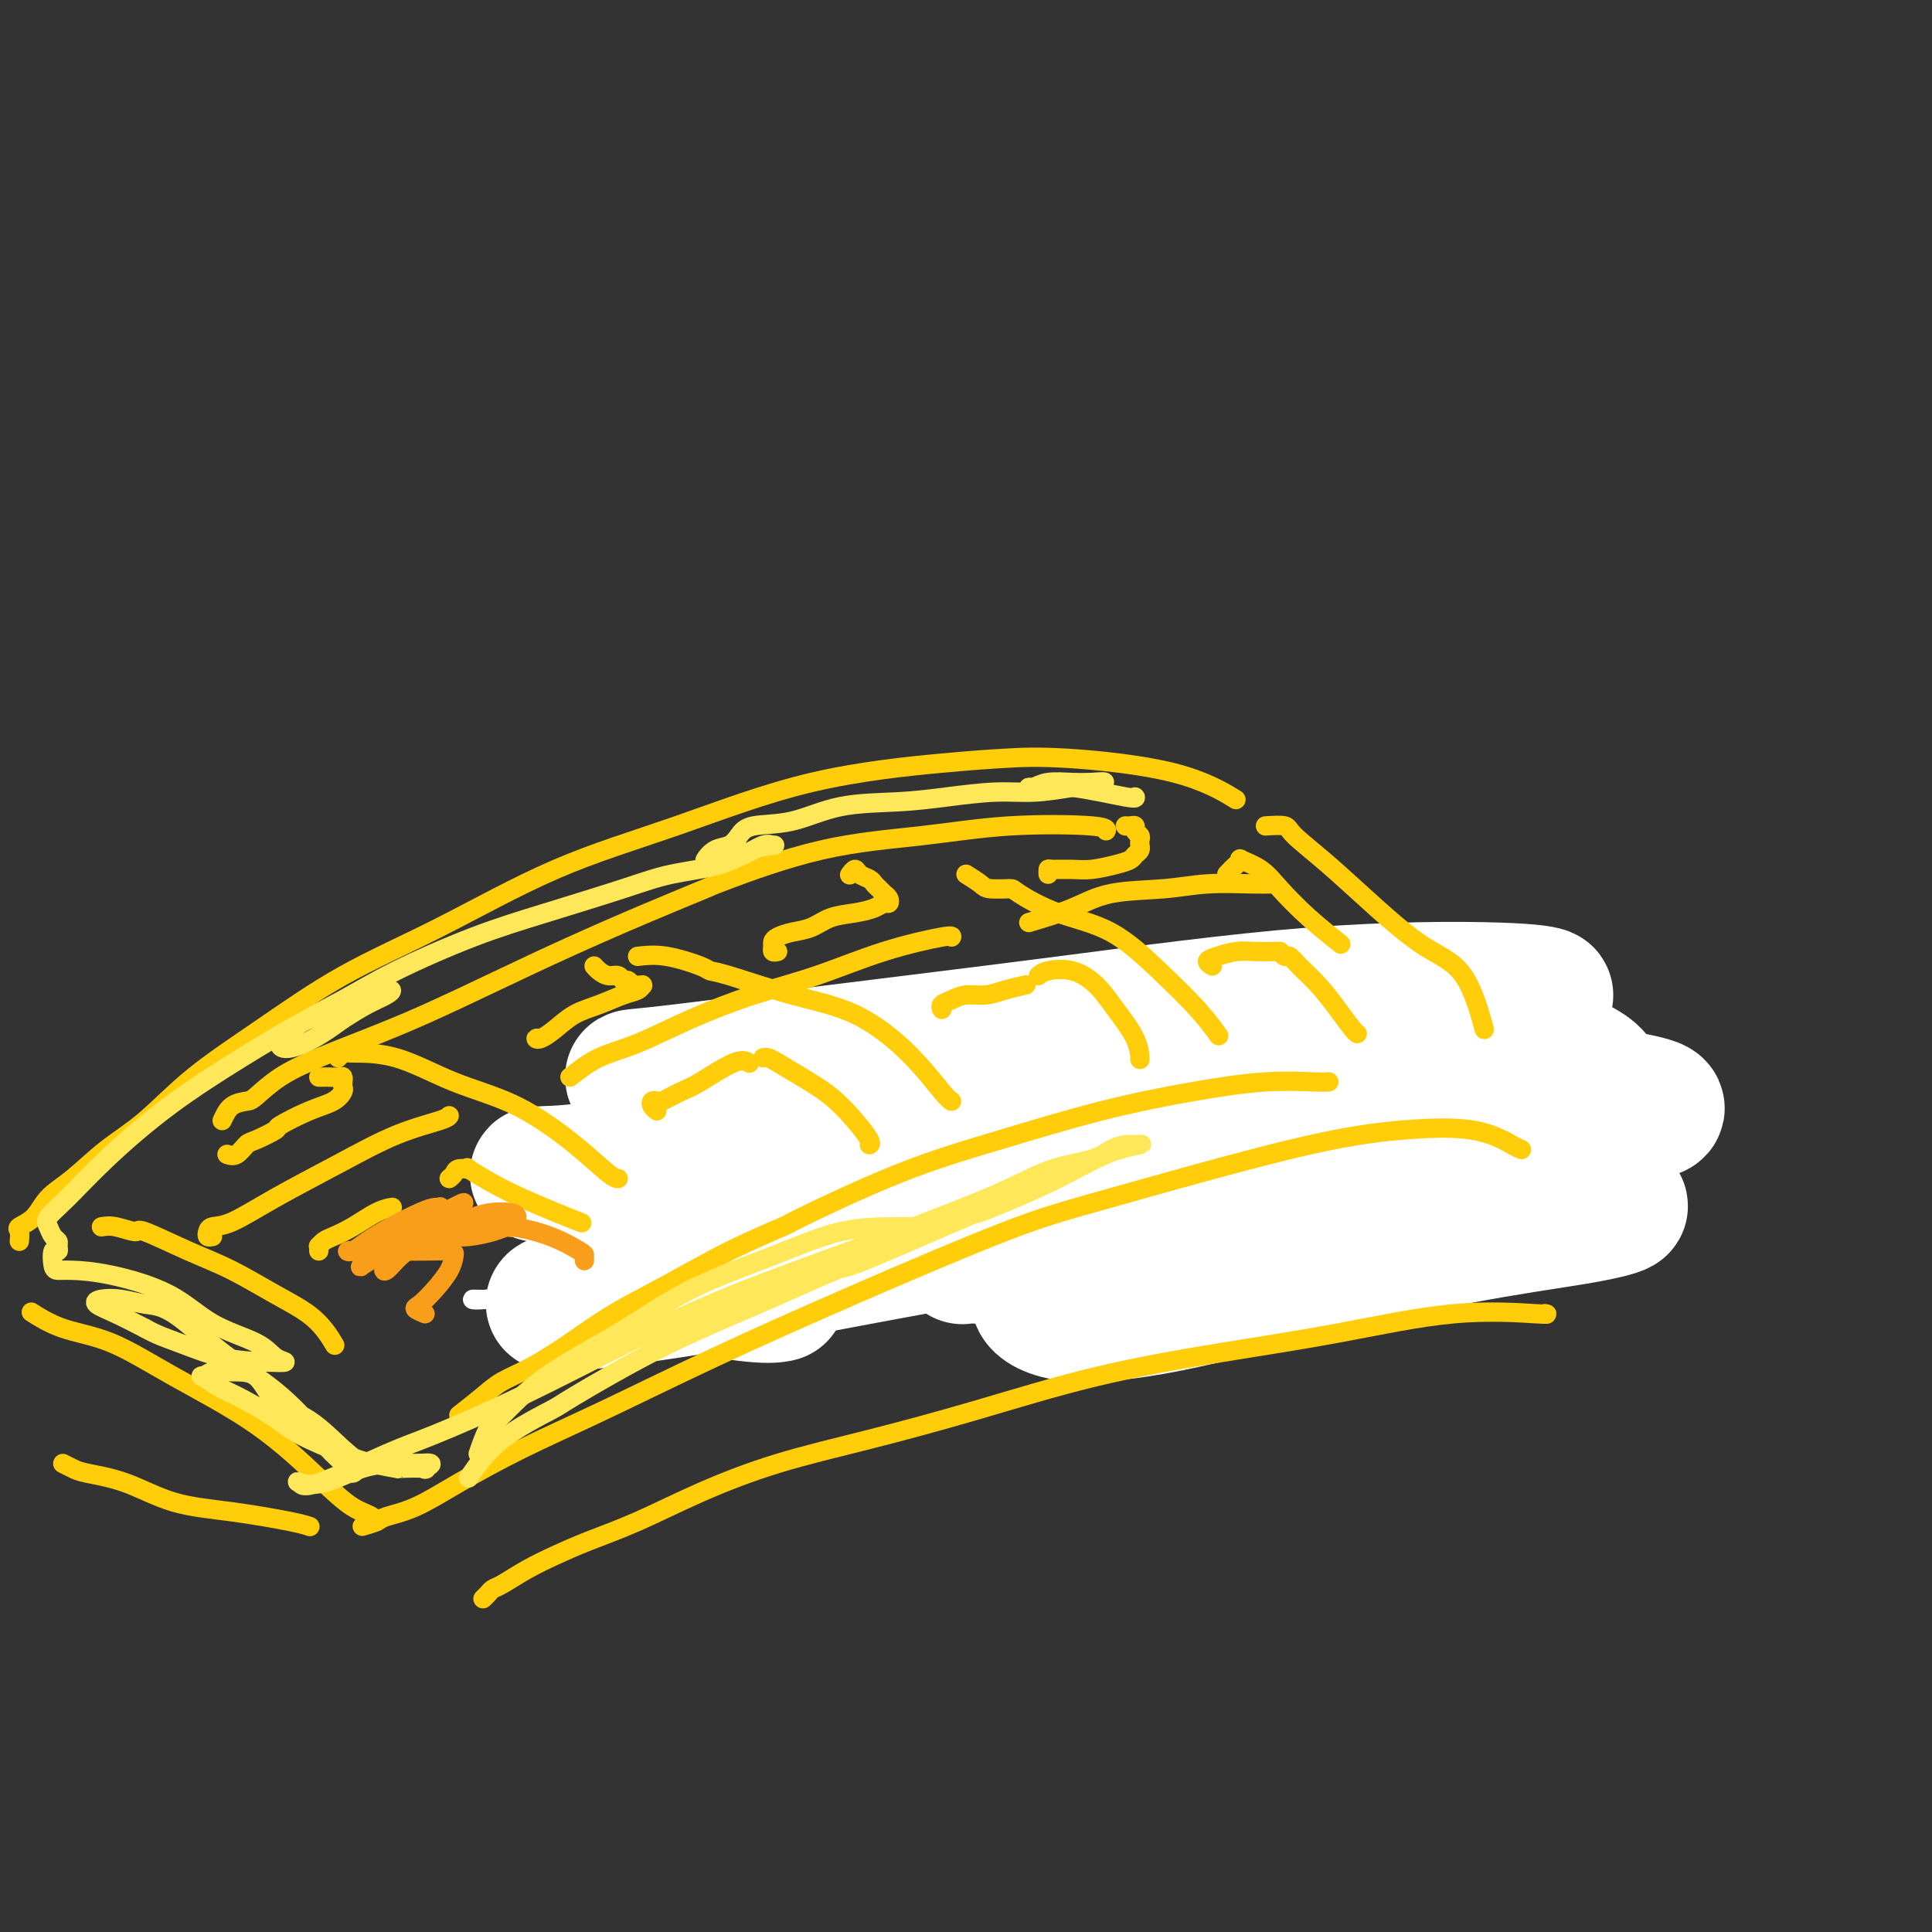 <svg viewBox='0 0 400 400' version='1.1' xmlns='http://www.w3.org/2000/svg' xmlns:xlink='http://www.w3.org/1999/xlink'><rect x="0" y="0" width="400" height="400" fill="#333333" stroke="none"/><g fill='none' stroke='rgb(136,106,174)' stroke-width='4' stroke-linecap='round' stroke-linejoin='round'><path d='M134,259c1.099,0.030 2.198,0.061 3,0c0.802,-0.061 1.309,-0.212 2,0c0.691,0.212 1.568,0.789 3,1c1.432,0.211 3.420,0.057 5,0c1.580,-0.057 2.751,-0.015 4,0c1.249,0.015 2.576,0.004 4,0c1.424,-0.004 2.944,-0.000 4,0c1.056,0.000 1.649,-0.004 3,0c1.351,0.004 3.460,0.015 5,0c1.540,-0.015 2.510,-0.057 4,0c1.490,0.057 3.499,0.211 5,0c1.501,-0.211 2.494,-0.788 4,-1c1.506,-0.212 3.525,-0.061 5,0c1.475,0.061 2.406,0.032 3,0c0.594,-0.032 0.850,-0.065 2,0c1.150,0.065 3.194,0.229 5,0c1.806,-0.229 3.375,-0.850 5,-1c1.625,-0.150 3.307,0.171 5,0c1.693,-0.171 3.396,-0.834 5,-1c1.604,-0.166 3.110,0.166 5,0c1.890,-0.166 4.164,-0.828 6,-1c1.836,-0.172 3.235,0.146 5,0c1.765,-0.146 3.896,-0.757 6,-1c2.104,-0.243 4.182,-0.118 6,0c1.818,0.118 3.377,0.228 5,0c1.623,-0.228 3.311,-0.793 5,-1c1.689,-0.207 3.381,-0.055 5,0c1.619,0.055 3.166,0.015 5,0c1.834,-0.015 3.956,-0.004 6,0c2.044,0.004 4.012,0.001 5,0c0.988,-0.001 0.997,-0.000 1,0c0.003,0.000 0.002,0.000 0,0'/><path d='M135,254c-0.846,-0.008 -1.692,-0.017 -2,0c-0.308,0.017 -0.080,0.058 0,0c0.080,-0.058 0.010,-0.215 0,0c-0.010,0.215 0.039,0.803 0,1c-0.039,0.197 -0.165,0.002 0,0c0.165,-0.002 0.620,0.189 1,0c0.380,-0.189 0.685,-0.759 1,-1c0.315,-0.241 0.641,-0.153 1,0c0.359,0.153 0.750,0.370 1,0c0.250,-0.370 0.358,-1.326 1,-2c0.642,-0.674 1.817,-1.065 3,-2c1.183,-0.935 2.375,-2.415 4,-4c1.625,-1.585 3.683,-3.276 6,-5c2.317,-1.724 4.894,-3.481 7,-5c2.106,-1.519 3.740,-2.799 5,-4c1.260,-1.201 2.147,-2.323 3,-3c0.853,-0.677 1.672,-0.908 2,-1c0.328,-0.092 0.164,-0.046 0,0'/><path d='M271,253c-0.069,-0.459 -0.137,-0.919 0,-1c0.137,-0.081 0.481,0.215 1,0c0.519,-0.215 1.215,-0.941 2,-2c0.785,-1.059 1.661,-2.452 3,-4c1.339,-1.548 3.142,-3.250 5,-5c1.858,-1.750 3.769,-3.548 5,-5c1.231,-1.452 1.780,-2.558 2,-3c0.220,-0.442 0.110,-0.221 0,0'/><path d='M271,247c-0.046,-0.239 -0.092,-0.479 0,-1c0.092,-0.521 0.320,-1.325 1,-2c0.680,-0.675 1.810,-1.223 3,-2c1.190,-0.777 2.441,-1.784 4,-3c1.559,-1.216 3.428,-2.641 5,-4c1.572,-1.359 2.848,-2.651 4,-4c1.152,-1.349 2.179,-2.754 3,-4c0.821,-1.246 1.435,-2.334 2,-3c0.565,-0.666 1.079,-0.910 2,-2c0.921,-1.090 2.248,-3.024 3,-4c0.752,-0.976 0.929,-0.993 1,-1c0.071,-0.007 0.035,-0.003 0,0'/><path d='M168,227c-0.391,-0.309 -0.781,-0.619 -1,-1c-0.219,-0.381 -0.266,-0.834 0,-1c0.266,-0.166 0.845,-0.044 1,0c0.155,0.044 -0.114,0.012 0,0c0.114,-0.012 0.610,-0.003 1,0c0.390,0.003 0.674,0.002 1,0c0.326,-0.002 0.694,-0.003 1,0c0.306,0.003 0.550,0.012 1,0c0.450,-0.012 1.106,-0.045 2,0c0.894,0.045 2.028,0.167 3,0c0.972,-0.167 1.784,-0.622 3,-1c1.216,-0.378 2.835,-0.679 4,-1c1.165,-0.321 1.875,-0.661 3,-1c1.125,-0.339 2.664,-0.678 4,-1c1.336,-0.322 2.469,-0.626 4,-1c1.531,-0.374 3.459,-0.817 5,-1c1.541,-0.183 2.695,-0.106 4,0c1.305,0.106 2.760,0.240 4,0c1.240,-0.240 2.264,-0.853 3,-1c0.736,-0.147 1.185,0.172 2,0c0.815,-0.172 1.996,-0.835 3,-1c1.004,-0.165 1.829,0.167 3,0c1.171,-0.167 2.687,-0.833 3,-1c0.313,-0.167 -0.578,0.166 0,0c0.578,-0.166 2.626,-0.832 4,-1c1.374,-0.168 2.075,0.161 3,0c0.925,-0.161 2.073,-0.813 3,-1c0.927,-0.187 1.634,0.090 3,0c1.366,-0.090 3.391,-0.546 5,-1c1.609,-0.454 2.802,-0.905 4,-1c1.198,-0.095 2.399,0.167 4,0c1.601,-0.167 3.600,-0.762 5,-1c1.400,-0.238 2.200,-0.119 3,0'/><path d='M256,211c14.168,-2.685 5.588,-1.399 3,-1c-2.588,0.399 0.816,-0.089 3,0c2.184,0.089 3.147,0.756 4,1c0.853,0.244 1.597,0.065 3,0c1.403,-0.065 3.466,-0.018 5,0c1.534,0.018 2.537,0.005 4,0c1.463,-0.005 3.384,-0.001 5,0c1.616,0.001 2.928,0.000 4,0c1.072,-0.000 1.905,-0.000 3,0c1.095,0.000 2.451,0.000 3,0c0.549,-0.000 0.292,-0.000 1,0c0.708,0.000 2.383,0.000 3,0c0.617,-0.000 0.176,-0.000 0,0c-0.176,0.000 -0.088,0.000 0,0'/><path d='M141,268c0.246,0.009 0.491,0.017 1,0c0.509,-0.017 1.281,-0.061 2,0c0.719,0.061 1.385,0.227 2,0c0.615,-0.227 1.179,-0.846 2,-1c0.821,-0.154 1.900,0.156 3,0c1.100,-0.156 2.223,-0.778 3,-1c0.777,-0.222 1.209,-0.044 2,0c0.791,0.044 1.940,-0.044 3,0c1.060,0.044 2.030,0.222 3,0c0.970,-0.222 1.939,-0.843 3,-1c1.061,-0.157 2.213,0.150 3,0c0.787,-0.150 1.210,-0.758 2,-1c0.790,-0.242 1.947,-0.118 3,0c1.053,0.118 2.000,0.232 3,0c1.000,-0.232 2.051,-0.808 3,-1c0.949,-0.192 1.796,0.001 3,0c1.204,-0.001 2.765,-0.197 4,0c1.235,0.197 2.143,0.786 3,1c0.857,0.214 1.663,0.054 2,0c0.337,-0.054 0.204,-0.000 1,0c0.796,0.000 2.520,-0.052 4,0c1.480,0.052 2.717,0.210 4,0c1.283,-0.210 2.611,-0.788 4,-1c1.389,-0.212 2.840,-0.057 4,0c1.160,0.057 2.029,0.015 3,0c0.971,-0.015 2.044,-0.004 3,0c0.956,0.004 1.795,0.001 3,0c1.205,-0.001 2.777,-0.000 4,0c1.223,0.000 2.099,0.000 3,0c0.901,-0.000 1.829,-0.000 3,0c1.171,0.000 2.586,0.000 4,0'/><path d='M231,263c8.577,0.061 4.019,0.212 3,0c-1.019,-0.212 1.503,-0.789 3,-1c1.497,-0.211 1.971,-0.057 3,0c1.029,0.057 2.613,0.015 4,0c1.387,-0.015 2.575,-0.004 4,0c1.425,0.004 3.085,0.001 4,0c0.915,-0.001 1.086,-0.000 2,0c0.914,0.000 2.573,-0.001 3,0c0.427,0.001 -0.376,0.004 0,0c0.376,-0.004 1.933,-0.015 3,0c1.067,0.015 1.645,0.057 2,0c0.355,-0.057 0.487,-0.211 1,0c0.513,0.211 1.407,0.788 2,1c0.593,0.212 0.884,0.061 1,0c0.116,-0.061 0.058,-0.030 0,0'/><path d='M304,224c-0.352,0.408 -0.703,0.817 -1,1c-0.297,0.183 -0.538,0.142 -1,1c-0.462,0.858 -1.143,2.617 -2,4c-0.857,1.383 -1.889,2.392 -3,4c-1.111,1.608 -2.300,3.817 -4,6c-1.700,2.183 -3.909,4.340 -6,6c-2.091,1.660 -4.063,2.823 -6,4c-1.937,1.177 -3.839,2.367 -5,3c-1.161,0.633 -1.582,0.709 -2,1c-0.418,0.291 -0.834,0.797 -1,1c-0.166,0.203 -0.083,0.101 0,0'/><path d='M137,266c0.354,-0.002 0.709,-0.003 1,0c0.291,0.003 0.520,0.011 1,0c0.480,-0.011 1.212,-0.041 1,0c-0.212,0.041 -1.367,0.155 -2,0c-0.633,-0.155 -0.744,-0.577 -1,-1c-0.256,-0.423 -0.656,-0.845 -1,-1c-0.344,-0.155 -0.631,-0.042 -1,0c-0.369,0.042 -0.820,0.012 -1,0c-0.180,-0.012 -0.090,-0.006 0,0'/><path d='M151,251c0.361,-0.401 0.721,-0.802 1,-1c0.279,-0.198 0.475,-0.193 1,0c0.525,0.193 1.377,0.573 2,0c0.623,-0.573 1.016,-2.099 2,-3c0.984,-0.901 2.558,-1.178 4,-2c1.442,-0.822 2.753,-2.187 4,-3c1.247,-0.813 2.431,-1.072 4,-2c1.569,-0.928 3.524,-2.526 4,-3c0.476,-0.474 -0.527,0.174 0,0c0.527,-0.174 2.585,-1.170 4,-2c1.415,-0.830 2.189,-1.493 3,-2c0.811,-0.507 1.660,-0.859 2,-1c0.340,-0.141 0.170,-0.070 0,0'/><path d='M184,228c0.288,0.009 0.576,0.018 1,0c0.424,-0.018 0.986,-0.061 1,0c0.014,0.061 -0.518,0.228 0,0c0.518,-0.228 2.085,-0.850 3,-1c0.915,-0.150 1.176,0.171 2,0c0.824,-0.171 2.211,-0.834 3,-1c0.789,-0.166 0.982,0.166 2,0c1.018,-0.166 2.862,-0.828 4,-1c1.138,-0.172 1.568,0.146 2,0c0.432,-0.146 0.864,-0.757 2,-1c1.136,-0.243 2.976,-0.118 4,0c1.024,0.118 1.232,0.227 2,0c0.768,-0.227 2.095,-0.792 3,-1c0.905,-0.208 1.386,-0.060 2,0c0.614,0.060 1.361,0.031 2,0c0.639,-0.031 1.171,-0.065 2,0c0.829,0.065 1.956,0.229 3,0c1.044,-0.229 2.004,-0.850 3,-1c0.996,-0.150 2.028,0.171 3,0c0.972,-0.171 1.882,-0.834 3,-1c1.118,-0.166 2.442,0.166 3,0c0.558,-0.166 0.350,-0.828 1,-1c0.650,-0.172 2.159,0.146 3,0c0.841,-0.146 1.013,-0.757 2,-1c0.987,-0.243 2.788,-0.118 4,0c1.212,0.118 1.836,0.228 3,0c1.164,-0.228 2.869,-0.793 4,-1c1.131,-0.207 1.689,-0.056 3,0c1.311,0.056 3.375,0.016 5,0c1.625,-0.016 2.813,-0.008 4,0'/><path d='M263,218c12.786,-1.548 5.250,-0.417 3,0c-2.250,0.417 0.786,0.119 2,0c1.214,-0.119 0.607,-0.060 0,0'/><path d='M284,219c0.054,-0.160 0.108,-0.319 0,0c-0.108,0.319 -0.378,1.117 -1,2c-0.622,0.883 -1.597,1.850 -2,2c-0.403,0.150 -0.235,-0.516 -1,0c-0.765,0.516 -2.464,2.215 -4,4c-1.536,1.785 -2.909,3.655 -4,5c-1.091,1.345 -1.901,2.165 -3,3c-1.099,0.835 -2.488,1.686 -3,2c-0.512,0.314 -0.146,0.090 0,0c0.146,-0.090 0.073,-0.045 0,0'/><path d='M164,250c-0.389,0.083 -0.778,0.166 -1,0c-0.222,-0.166 -0.278,-0.580 0,-1c0.278,-0.420 0.889,-0.845 1,-1c0.111,-0.155 -0.277,-0.042 0,0c0.277,0.042 1.218,0.011 2,0c0.782,-0.011 1.406,-0.003 2,0c0.594,0.003 1.160,0.001 2,0c0.840,-0.001 1.954,-0.001 3,0c1.046,0.001 2.024,0.001 3,0c0.976,-0.001 1.948,-0.004 3,0c1.052,0.004 2.182,0.016 3,0c0.818,-0.016 1.323,-0.061 2,0c0.677,0.061 1.527,0.226 2,0c0.473,-0.226 0.568,-0.845 1,-1c0.432,-0.155 1.200,0.155 2,0c0.800,-0.155 1.632,-0.774 2,-1c0.368,-0.226 0.273,-0.061 1,0c0.727,0.061 2.278,0.016 3,0c0.722,-0.016 0.617,-0.004 1,0c0.383,0.004 1.253,0.001 2,0c0.747,-0.001 1.369,-0.000 2,0c0.631,0.000 1.271,0.000 2,0c0.729,-0.000 1.546,-0.000 2,0c0.454,0.000 0.544,0.000 1,0c0.456,-0.000 1.277,-0.000 2,0c0.723,0.000 1.349,0.000 2,0c0.651,-0.000 1.329,-0.000 2,0c0.671,0.000 1.336,0.000 2,0'/><path d='M213,246c8.186,-0.558 4.151,0.047 3,0c-1.151,-0.047 0.582,-0.745 2,-1c1.418,-0.255 2.519,-0.068 3,0c0.481,0.068 0.341,0.018 1,0c0.659,-0.018 2.119,-0.005 3,0c0.881,0.005 1.185,0.001 2,0c0.815,-0.001 2.142,0.001 3,0c0.858,-0.001 1.248,-0.004 2,0c0.752,0.004 1.865,0.015 3,0c1.135,-0.015 2.293,-0.056 3,0c0.707,0.056 0.964,0.207 2,0c1.036,-0.207 2.852,-0.774 4,-1c1.148,-0.226 1.627,-0.112 3,0c1.373,0.112 3.639,0.223 5,0c1.361,-0.223 1.817,-0.778 2,-1c0.183,-0.222 0.091,-0.111 0,0'/><path d='M182,234c0.050,0.114 0.100,0.228 0,0c-0.100,-0.228 -0.352,-0.797 0,-1c0.352,-0.203 1.306,-0.040 2,0c0.694,0.040 1.127,-0.042 2,0c0.873,0.042 2.187,0.207 3,0c0.813,-0.207 1.125,-0.788 2,-1c0.875,-0.212 2.312,-0.057 3,0c0.688,0.057 0.628,0.016 1,0c0.372,-0.016 1.178,-0.008 2,0c0.822,0.008 1.661,0.016 2,0c0.339,-0.016 0.178,-0.057 1,0c0.822,0.057 2.628,0.212 4,0c1.372,-0.212 2.311,-0.793 3,-1c0.689,-0.207 1.128,-0.041 2,0c0.872,0.041 2.177,-0.041 3,0c0.823,0.041 1.165,0.207 2,0c0.835,-0.207 2.162,-0.786 3,-1c0.838,-0.214 1.187,-0.061 2,0c0.813,0.061 2.088,0.032 3,0c0.912,-0.032 1.459,-0.065 2,0c0.541,0.065 1.075,0.228 2,0c0.925,-0.228 2.242,-0.846 3,-1c0.758,-0.154 0.956,0.154 2,0c1.044,-0.154 2.935,-0.772 4,-1c1.065,-0.228 1.304,-0.065 2,0c0.696,0.065 1.848,0.033 3,0'/><path d='M240,228c9.702,-0.879 4.957,-0.078 4,0c-0.957,0.078 1.873,-0.568 4,-1c2.127,-0.432 3.549,-0.652 5,-1c1.451,-0.348 2.929,-0.824 4,-1c1.071,-0.176 1.735,-0.050 2,0c0.265,0.050 0.133,0.025 0,0'/><path d='M178,239c0.366,-0.309 0.732,-0.619 1,-1c0.268,-0.381 0.437,-0.834 1,-1c0.563,-0.166 1.519,-0.044 2,0c0.481,0.044 0.486,0.012 1,0c0.514,-0.012 1.536,-0.003 3,0c1.464,0.003 3.369,0.002 4,0c0.631,-0.002 -0.011,-0.003 1,0c1.011,0.003 3.675,0.011 6,0c2.325,-0.011 4.310,-0.041 7,0c2.690,0.041 6.085,0.154 9,0c2.915,-0.154 5.352,-0.574 8,-1c2.648,-0.426 5.508,-0.856 8,-1c2.492,-0.144 4.615,0.000 7,0c2.385,-0.000 5.031,-0.144 7,0c1.969,0.144 3.260,0.575 5,1c1.740,0.425 3.930,0.845 5,1c1.070,0.155 1.020,0.044 1,0c-0.020,-0.044 -0.010,-0.022 0,0'/><path d='M184,238c-0.113,-0.406 -0.226,-0.813 0,-1c0.226,-0.187 0.793,-0.155 1,0c0.207,0.155 0.056,0.434 0,1c-0.056,0.566 -0.015,1.420 0,2c0.015,0.580 0.004,0.887 0,1c-0.004,0.113 -0.001,0.032 0,0c0.001,-0.032 0.001,-0.016 0,0'/></g>
<g fill='none' stroke='rgb(255,255,255)' stroke-width='4' stroke-linecap='round' stroke-linejoin='round'><path d='M231,275c-3.836,-5.087 -7.673,-10.174 -10,-12c-2.327,-1.826 -3.145,-0.389 -5,0c-1.855,0.389 -4.748,-0.268 -8,0c-3.252,0.268 -6.862,1.460 -10,2c-3.138,0.540 -5.805,0.426 -7,0c-1.195,-0.426 -0.919,-1.166 1,-3c1.919,-1.834 5.480,-4.762 11,-8c5.520,-3.238 12.998,-6.787 22,-11c9.002,-4.213 19.530,-9.089 29,-12c9.470,-2.911 17.884,-3.856 26,-5c8.116,-1.144 15.933,-2.487 22,-3c6.067,-0.513 10.383,-0.197 13,1c2.617,1.197 3.536,3.274 2,5c-1.536,1.726 -5.525,3.102 -11,5c-5.475,1.898 -12.436,4.320 -22,7c-9.564,2.680 -21.733,5.619 -37,9c-15.267,3.381 -33.633,7.203 -50,11c-16.367,3.797 -30.736,7.569 -43,10c-12.264,2.431 -22.424,3.521 -28,4c-5.576,0.479 -6.569,0.348 -7,0c-0.431,-0.348 -0.301,-0.914 5,-3c5.301,-2.086 15.774,-5.693 27,-9c11.226,-3.307 23.204,-6.313 38,-9c14.796,-2.687 32.411,-5.056 48,-7c15.589,-1.944 29.152,-3.462 40,-4c10.848,-0.538 18.980,-0.096 24,0c5.020,0.096 6.928,-0.156 7,0c0.072,0.156 -1.691,0.719 -2,1c-0.309,0.281 0.835,0.282 -3,1c-3.835,0.718 -12.648,2.155 -25,5c-12.352,2.845 -28.243,7.099 -47,11c-18.757,3.901 -40.378,7.451 -62,11'/><path d='M169,272c-30.311,6.223 -36.587,7.279 -43,8c-6.413,0.721 -12.961,1.107 -15,1c-2.039,-0.107 0.432,-0.707 6,-3c5.568,-2.293 14.233,-6.280 25,-10c10.767,-3.720 23.637,-7.175 29,-9c5.363,-1.825 3.219,-2.020 14,-5c10.781,-2.980 34.485,-8.745 54,-13c19.515,-4.255 34.839,-7.001 48,-9c13.161,-1.999 24.159,-3.252 31,-4c6.841,-0.748 9.526,-0.991 9,-1c-0.526,-0.009 -4.264,0.216 -12,1c-7.736,0.784 -19.471,2.129 -36,5c-16.529,2.871 -37.853,7.270 -60,12c-22.147,4.730 -45.119,9.792 -64,14c-18.881,4.208 -33.673,7.563 -43,9c-9.327,1.437 -13.190,0.958 -14,1c-0.810,0.042 1.435,0.606 8,-1c6.565,-1.606 17.452,-5.384 32,-10c14.548,-4.616 32.756,-10.072 53,-15c20.244,-4.928 42.522,-9.327 62,-13c19.478,-3.673 36.155,-6.619 49,-9c12.845,-2.381 21.859,-4.196 26,-5c4.141,-0.804 3.410,-0.595 0,-1c-3.410,-0.405 -9.499,-1.424 -21,0c-11.501,1.424 -28.414,5.290 -48,9c-19.586,3.710 -41.844,7.263 -62,11c-20.156,3.737 -38.211,7.656 -51,11c-12.789,3.344 -20.311,6.111 -25,8c-4.689,1.889 -6.546,2.898 -5,4c1.546,1.102 6.493,2.297 12,3c5.507,0.703 11.573,0.915 14,1c2.427,0.085 1.213,0.042 0,0'/></g>
<g fill='none' stroke='rgb(255,255,255)' stroke-width='28' stroke-linecap='round' stroke-linejoin='round'><path d='M214,264c-0.488,0.688 -0.977,1.376 -1,-2c-0.023,-3.376 0.418,-10.814 1,-14c0.582,-3.186 1.305,-2.118 2,-2c0.695,0.118 1.362,-0.713 3,-1c1.638,-0.287 4.246,-0.031 8,0c3.754,0.031 8.652,-0.163 14,0c5.348,0.163 11.144,0.685 18,1c6.856,0.315 14.771,0.425 21,1c6.229,0.575 10.774,1.615 13,2c2.226,0.385 2.135,0.115 0,0c-2.135,-0.115 -6.315,-0.073 -13,0c-6.685,0.073 -15.877,0.178 -28,1c-12.123,0.822 -27.178,2.361 -44,5c-16.822,2.639 -35.412,6.377 -50,9c-14.588,2.623 -25.175,4.131 -32,5c-6.825,0.869 -9.886,1.100 -11,1c-1.114,-0.100 -0.279,-0.531 5,-2c5.279,-1.469 15.002,-3.976 27,-7c11.998,-3.024 26.271,-6.564 44,-10c17.729,-3.436 38.913,-6.768 57,-10c18.087,-3.232 33.077,-6.362 46,-8c12.923,-1.638 23.779,-1.782 32,-2c8.221,-0.218 13.808,-0.511 16,-1c2.192,-0.489 0.990,-1.176 -3,-2c-3.990,-0.824 -10.769,-1.786 -24,-2c-13.231,-0.214 -32.916,0.321 -55,2c-22.084,1.679 -46.569,4.502 -67,7c-20.431,2.498 -36.809,4.672 -50,6c-13.191,1.328 -23.196,1.810 -28,2c-4.804,0.190 -4.409,0.090 -2,0c2.409,-0.090 6.831,-0.168 17,-2c10.169,-1.832 26.084,-5.416 42,-9'/><path d='M172,232c18.618,-4.012 36.663,-8.543 55,-12c18.337,-3.457 36.967,-5.841 52,-8c15.033,-2.159 26.471,-4.092 33,-5c6.529,-0.908 8.151,-0.792 8,-1c-0.151,-0.208 -2.075,-0.739 -10,-1c-7.925,-0.261 -21.850,-0.252 -38,1c-16.150,1.252 -34.526,3.748 -52,6c-17.474,2.252 -34.046,4.259 -48,6c-13.954,1.741 -25.291,3.214 -32,4c-6.709,0.786 -8.792,0.884 -9,1c-0.208,0.116 1.459,0.248 6,0c4.541,-0.248 11.957,-0.876 15,-1c3.043,-0.124 1.712,0.258 9,-1c7.288,-1.258 23.196,-4.155 39,-6c15.804,-1.845 31.505,-2.636 48,-3c16.495,-0.364 33.783,-0.300 47,1c13.217,1.300 22.361,3.835 28,6c5.639,2.165 7.771,3.961 8,6c0.229,2.039 -1.445,4.321 -7,7c-5.555,2.679 -14.992,5.754 -26,9c-11.008,3.246 -23.587,6.664 -35,10c-11.413,3.336 -21.659,6.590 -29,9c-7.341,2.410 -11.778,3.974 -14,5c-2.222,1.026 -2.229,1.512 -3,2c-0.771,0.488 -2.306,0.977 -2,2c0.306,1.023 2.452,2.580 7,3c4.548,0.420 11.496,-0.297 20,-2c8.504,-1.703 18.564,-4.392 29,-7c10.436,-2.608 21.250,-5.135 31,-7c9.750,-1.865 18.438,-3.067 24,-4c5.562,-0.933 7.997,-1.597 9,-2c1.003,-0.403 0.572,-0.544 -3,-1c-3.572,-0.456 -10.286,-1.228 -17,-2'/><path d='M315,247c-8.423,-0.412 -19.480,0.057 -32,1c-12.520,0.943 -26.502,2.360 -39,4c-12.498,1.640 -23.513,3.504 -31,5c-7.487,1.496 -11.447,2.625 -13,3c-1.553,0.375 -0.698,-0.005 1,0c1.698,0.005 4.241,0.394 9,0c4.759,-0.394 11.735,-1.570 19,-3c7.265,-1.430 14.818,-3.112 23,-5c8.182,-1.888 16.993,-3.980 24,-5c7.007,-1.020 12.211,-0.969 12,-1c-0.211,-0.031 -5.838,-0.145 -13,0c-7.162,0.145 -15.858,0.550 -28,2c-12.142,1.450 -27.730,3.946 -42,6c-14.270,2.054 -27.220,3.666 -36,5c-8.780,1.334 -13.388,2.389 -16,3c-2.612,0.611 -3.228,0.777 -5,1c-1.772,0.223 -4.698,0.505 -6,1c-1.302,0.495 -0.978,1.205 2,2c2.978,0.795 8.609,1.676 12,2c3.391,0.324 4.540,0.093 5,0c0.460,-0.093 0.230,-0.046 0,0'/></g>
<g fill='none' stroke='rgb(255,205,10)' stroke-width='4' stroke-linecap='round' stroke-linejoin='round'><path d='M75,316c1.171,-0.341 2.343,-0.683 3,-1c0.657,-0.317 0.800,-0.611 2,-1c1.200,-0.389 3.457,-0.874 6,-2c2.543,-1.126 5.371,-2.891 9,-5c3.629,-2.109 8.058,-4.560 13,-7c4.942,-2.440 10.396,-4.870 17,-8c6.604,-3.130 14.358,-6.960 23,-11c8.642,-4.040 18.173,-8.291 29,-13c10.827,-4.709 22.949,-9.877 31,-13c8.051,-3.123 12.031,-4.199 22,-7c9.969,-2.801 25.929,-7.325 37,-10c11.071,-2.675 17.254,-3.501 23,-4c5.746,-0.499 11.056,-0.670 15,0c3.944,0.670 6.523,2.180 8,3c1.477,0.820 1.850,0.948 2,1c0.150,0.052 0.075,0.026 0,0'/><path d='M77,315c0.559,-0.022 1.117,-0.044 1,0c-0.117,0.044 -0.910,0.154 -1,0c-0.090,-0.154 0.522,-0.573 0,-1c-0.522,-0.427 -2.179,-0.863 -4,-2c-1.821,-1.137 -3.804,-2.975 -7,-6c-3.196,-3.025 -7.603,-7.238 -13,-11c-5.397,-3.762 -11.783,-7.071 -17,-10c-5.217,-2.929 -9.264,-5.476 -13,-7c-3.736,-1.524 -7.160,-2.026 -10,-3c-2.840,-0.974 -5.097,-2.421 -6,-3c-0.903,-0.579 -0.451,-0.289 0,0'/><path d='M4,257c0.074,-0.766 0.149,-1.532 0,-2c-0.149,-0.468 -0.521,-0.637 0,-1c0.521,-0.363 1.934,-0.918 3,-2c1.066,-1.082 1.783,-2.691 3,-4c1.217,-1.309 2.933,-2.319 5,-4c2.067,-1.681 4.487,-4.032 7,-6c2.513,-1.968 5.121,-3.552 8,-6c2.879,-2.448 6.029,-5.758 10,-9c3.971,-3.242 8.764,-6.414 14,-10c5.236,-3.586 10.915,-7.586 17,-11c6.085,-3.414 12.574,-6.242 20,-10c7.426,-3.758 15.788,-8.446 24,-12c8.212,-3.554 16.276,-5.973 25,-9c8.724,-3.027 18.110,-6.661 28,-9c9.890,-2.339 20.284,-3.382 27,-4c6.716,-0.618 9.756,-0.809 13,-1c3.244,-0.191 6.694,-0.381 13,0c6.306,0.381 15.467,1.333 22,3c6.533,1.667 10.438,4.048 12,5c1.562,0.952 0.781,0.476 0,0'/><path d='M262,171c1.613,-0.102 3.226,-0.204 4,0c0.774,0.204 0.709,0.715 2,2c1.291,1.285 3.936,3.344 7,6c3.064,2.656 6.545,5.908 10,9c3.455,3.092 6.885,6.025 10,8c3.115,1.975 5.916,2.993 8,6c2.084,3.007 3.453,8.002 4,10c0.547,1.998 0.274,0.999 0,0'/><path d='M95,293c1.792,-1.412 3.584,-2.823 5,-4c1.416,-1.177 2.456,-2.118 4,-3c1.544,-0.882 3.593,-1.704 6,-3c2.407,-1.296 5.173,-3.066 8,-5c2.827,-1.934 5.716,-4.031 9,-6c3.284,-1.969 6.963,-3.810 11,-6c4.037,-2.190 8.431,-4.730 13,-7c4.569,-2.270 9.311,-4.270 11,-5c1.689,-0.730 0.325,-0.191 4,-2c3.675,-1.809 12.390,-5.967 20,-9c7.610,-3.033 14.115,-4.942 21,-7c6.885,-2.058 14.150,-4.264 21,-6c6.850,-1.736 13.286,-3.001 19,-4c5.714,-0.999 10.707,-1.732 15,-2c4.293,-0.268 7.887,-0.072 10,0c2.113,0.072 2.747,0.021 3,0c0.253,-0.021 0.127,-0.010 0,0'/><path d='M21,254c0.818,-0.139 1.636,-0.279 3,0c1.364,0.279 3.275,0.976 4,1c0.725,0.024 0.266,-0.624 2,0c1.734,0.624 5.663,2.522 9,4c3.337,1.478 6.082,2.537 9,4c2.918,1.463 6.009,3.330 9,5c2.991,1.670 5.882,3.142 8,5c2.118,1.858 3.462,4.102 4,5c0.538,0.898 0.269,0.449 0,0'/><path d='M46,232c0.539,-1.159 1.077,-2.319 2,-3c0.923,-0.681 2.230,-0.884 3,-1c0.770,-0.116 1.003,-0.146 2,-1c0.997,-0.854 2.760,-2.533 5,-4c2.240,-1.467 4.958,-2.721 8,-4c3.042,-1.279 6.407,-2.581 10,-4c3.593,-1.419 7.412,-2.955 12,-5c4.588,-2.045 9.944,-4.599 15,-7c5.056,-2.401 9.812,-4.649 15,-7c5.188,-2.351 10.810,-4.803 16,-7c5.190,-2.197 9.949,-4.137 12,-5c2.051,-0.863 1.394,-0.649 5,-2c3.606,-1.351 11.474,-4.267 19,-6c7.526,-1.733 14.710,-2.282 21,-3c6.290,-0.718 11.686,-1.605 18,-2c6.314,-0.395 13.546,-0.299 17,0c3.454,0.299 3.130,0.800 3,1c-0.130,0.200 -0.065,0.100 0,0'/><path d='M254,181c0.706,-0.742 1.411,-1.485 2,-2c0.589,-0.515 1.060,-0.804 1,-1c-0.060,-0.196 -0.653,-0.301 0,0c0.653,0.301 2.551,1.006 4,2c1.449,0.994 2.450,2.277 4,4c1.550,1.723 3.648,3.887 6,6c2.352,2.113 4.958,4.175 6,5c1.042,0.825 0.521,0.412 0,0'/><path d='M100,331c0.340,-0.321 0.679,-0.641 1,-1c0.321,-0.359 0.623,-0.756 1,-1c0.377,-0.244 0.829,-0.335 2,-1c1.171,-0.665 3.061,-1.905 5,-3c1.939,-1.095 3.927,-2.046 6,-3c2.073,-0.954 4.231,-1.913 7,-3c2.769,-1.087 6.149,-2.304 10,-4c3.851,-1.696 8.172,-3.870 13,-6c4.828,-2.130 10.163,-4.215 16,-6c5.837,-1.785 12.176,-3.270 19,-5c6.824,-1.730 14.132,-3.704 22,-6c7.868,-2.296 16.295,-4.913 25,-7c8.705,-2.087 17.688,-3.645 26,-5c8.312,-1.355 15.954,-2.507 24,-4c8.046,-1.493 16.497,-3.328 24,-4c7.503,-0.672 14.059,-0.181 17,0c2.941,0.181 2.269,0.052 2,0c-0.269,-0.052 -0.134,-0.026 0,0'/><path d='M13,303c0.687,0.341 1.374,0.682 2,1c0.626,0.318 1.193,0.614 3,1c1.807,0.386 4.856,0.864 8,2c3.144,1.136 6.384,2.932 10,4c3.616,1.068 7.608,1.410 12,2c4.392,0.590 9.182,1.428 12,2c2.818,0.572 3.662,0.878 4,1c0.338,0.122 0.169,0.061 0,0'/><path d='M70,219c0.394,-0.426 0.788,-0.852 1,-1c0.212,-0.148 0.242,-0.019 2,0c1.758,0.019 5.244,-0.072 9,1c3.756,1.072 7.781,3.306 12,5c4.219,1.694 8.633,2.846 13,5c4.367,2.154 8.686,5.309 12,8c3.314,2.691 5.623,4.917 7,6c1.377,1.083 1.822,1.024 2,1c0.178,-0.024 0.089,-0.012 0,0'/><path d='M132,198c1.794,-0.197 3.587,-0.394 6,0c2.413,0.394 5.445,1.379 7,2c1.555,0.621 1.631,0.879 2,1c0.369,0.121 1.030,0.106 4,1c2.970,0.894 8.250,2.699 13,4c4.750,1.301 8.972,2.100 13,4c4.028,1.900 7.863,4.901 11,8c3.137,3.099 5.575,6.296 7,8c1.425,1.704 1.836,1.915 2,2c0.164,0.085 0.082,0.042 0,0'/><path d='M200,181c1.159,0.731 2.318,1.463 3,2c0.682,0.537 0.888,0.881 2,1c1.112,0.119 3.130,0.013 4,0c0.870,-0.013 0.591,0.067 2,1c1.409,0.933 4.504,2.720 8,4c3.496,1.280 7.393,2.053 11,4c3.607,1.947 6.926,5.068 10,8c3.074,2.932 5.905,5.674 8,8c2.095,2.326 3.456,4.236 4,5c0.544,0.764 0.272,0.382 0,0'/><path d='M44,256c-0.411,0.083 -0.823,0.167 -1,0c-0.177,-0.167 -0.121,-0.584 0,-1c0.121,-0.416 0.307,-0.832 1,-1c0.693,-0.168 1.895,-0.090 4,-1c2.105,-0.910 5.114,-2.808 9,-5c3.886,-2.192 8.649,-4.679 13,-7c4.351,-2.321 8.290,-4.478 12,-6c3.710,-1.522 7.191,-2.410 9,-3c1.809,-0.590 1.945,-0.883 2,-1c0.055,-0.117 0.027,-0.059 0,0'/><path d='M118,223c1.880,-1.468 3.760,-2.936 6,-4c2.240,-1.064 4.840,-1.723 8,-3c3.160,-1.277 6.879,-3.173 11,-5c4.121,-1.827 8.645,-3.586 13,-5c4.355,-1.414 8.540,-2.484 13,-4c4.460,-1.516 9.196,-3.479 14,-5c4.804,-1.521 9.678,-2.602 12,-3c2.322,-0.398 2.092,-0.114 2,0c-0.092,0.114 -0.046,0.057 0,0'/><path d='M213,191c3.176,-0.950 6.352,-1.901 9,-3c2.648,-1.099 4.770,-2.347 8,-3c3.230,-0.653 7.570,-0.711 11,-1c3.430,-0.289 5.950,-0.809 9,-1c3.050,-0.191 6.629,-0.051 9,0c2.371,0.051 3.535,0.015 4,0c0.465,-0.015 0.233,-0.007 0,0'/><path d='M66,259c0.020,-0.448 0.041,-0.895 0,-1c-0.041,-0.105 -0.142,0.133 0,0c0.142,-0.133 0.529,-0.638 1,-1c0.471,-0.362 1.027,-0.580 2,-1c0.973,-0.420 2.364,-1.040 4,-2c1.636,-0.960 3.517,-2.258 5,-3c1.483,-0.742 2.566,-0.926 3,-1c0.434,-0.074 0.217,-0.037 0,0'/><path d='M93,244c0.378,-0.304 0.757,-0.608 1,-1c0.243,-0.392 0.351,-0.870 1,-1c0.649,-0.130 1.838,0.090 2,0c0.162,-0.090 -0.702,-0.490 0,0c0.702,0.490 2.970,1.869 5,3c2.030,1.131 3.823,2.015 6,3c2.177,0.985 4.740,2.073 7,3c2.260,0.927 4.217,1.693 5,2c0.783,0.307 0.391,0.153 0,0'/><path d='M136,230c-0.393,-0.313 -0.786,-0.626 -1,-1c-0.214,-0.374 -0.248,-0.807 0,-1c0.248,-0.193 0.780,-0.144 1,0c0.220,0.144 0.129,0.382 1,0c0.871,-0.382 2.703,-1.384 4,-2c1.297,-0.616 2.059,-0.845 4,-2c1.941,-1.155 5.061,-3.234 7,-4c1.939,-0.766 2.697,-0.219 3,0c0.303,0.219 0.152,0.109 0,0'/><path d='M158,219c0.308,-0.046 0.616,-0.092 1,0c0.384,0.092 0.842,0.322 2,1c1.158,0.678 3.014,1.803 5,3c1.986,1.197 4.101,2.464 6,4c1.899,1.536 3.581,3.339 5,5c1.419,1.661 2.574,3.178 3,4c0.426,0.822 0.122,0.949 0,1c-0.122,0.051 -0.061,0.025 0,0'/><path d='M195,209c-0.162,-0.341 -0.323,-0.683 0,-1c0.323,-0.317 1.131,-0.611 2,-1c0.869,-0.389 1.799,-0.875 3,-1c1.201,-0.125 2.672,0.111 4,0c1.328,-0.111 2.511,-0.568 4,-1c1.489,-0.432 3.282,-0.838 4,-1c0.718,-0.162 0.359,-0.081 0,0'/><path d='M215,202c0.406,-0.362 0.813,-0.723 2,-1c1.187,-0.277 3.155,-0.469 5,0c1.845,0.469 3.566,1.601 5,3c1.434,1.399 2.580,3.066 4,5c1.420,1.934 3.113,4.136 4,6c0.887,1.864 0.968,3.390 1,4c0.032,0.610 0.016,0.305 0,0'/><path d='M251,200c-0.552,-0.340 -1.104,-0.679 -1,-1c0.104,-0.321 0.865,-0.622 2,-1c1.135,-0.378 2.644,-0.833 4,-1c1.356,-0.167 2.559,-0.045 4,0c1.441,0.045 3.119,0.012 4,0c0.881,-0.012 0.966,-0.003 1,0c0.034,0.003 0.017,0.002 0,0'/><path d='M265,197c0.345,0.460 0.689,0.919 1,1c0.311,0.081 0.587,-0.217 1,0c0.413,0.217 0.962,0.948 2,2c1.038,1.052 2.565,2.426 4,4c1.435,1.574 2.776,3.350 4,5c1.224,1.650 2.329,3.175 3,4c0.671,0.825 0.906,0.950 1,1c0.094,0.050 0.047,0.025 0,0'/><path d='M47,239c0.646,0.212 1.293,0.423 2,0c0.707,-0.423 1.476,-1.482 2,-2c0.524,-0.518 0.805,-0.495 2,-1c1.195,-0.505 3.305,-1.540 4,-2c0.695,-0.460 -0.024,-0.347 1,-1c1.024,-0.653 3.791,-2.074 6,-3c2.209,-0.926 3.860,-1.357 5,-2c1.140,-0.643 1.770,-1.496 2,-2c0.230,-0.504 0.060,-0.657 0,-1c-0.060,-0.343 -0.009,-0.877 0,-1c0.009,-0.123 -0.025,0.163 0,0c0.025,-0.163 0.108,-0.776 0,-1c-0.108,-0.224 -0.407,-0.060 -1,0c-0.593,0.060 -1.478,0.016 -2,0c-0.522,-0.016 -0.679,-0.004 -1,0c-0.321,0.004 -0.806,0.001 -1,0c-0.194,-0.001 -0.097,-0.001 0,0'/><path d='M112,215c-0.469,-0.040 -0.938,-0.079 -1,0c-0.062,0.079 0.283,0.277 1,0c0.717,-0.277 1.806,-1.030 3,-2c1.194,-0.970 2.492,-2.159 4,-3c1.508,-0.841 3.227,-1.336 5,-2c1.773,-0.664 3.600,-1.498 5,-2c1.400,-0.502 2.372,-0.671 3,-1c0.628,-0.329 0.911,-0.819 1,-1c0.089,-0.181 -0.018,-0.052 0,0c0.018,0.052 0.159,0.029 0,0c-0.159,-0.029 -0.619,-0.064 -1,0c-0.381,0.064 -0.682,0.228 -1,0c-0.318,-0.228 -0.652,-0.849 -1,-1c-0.348,-0.151 -0.710,0.166 -1,0c-0.290,-0.166 -0.509,-0.815 -1,-1c-0.491,-0.185 -1.255,0.095 -2,0c-0.745,-0.095 -1.470,-0.564 -2,-1c-0.530,-0.436 -0.866,-0.839 -1,-1c-0.134,-0.161 -0.067,-0.081 0,0'/><path d='M161,197c-0.426,0.089 -0.852,0.178 -1,0c-0.148,-0.178 -0.017,-0.624 0,-1c0.017,-0.376 -0.079,-0.682 0,-1c0.079,-0.318 0.334,-0.649 1,-1c0.666,-0.351 1.743,-0.724 3,-1c1.257,-0.276 2.693,-0.456 4,-1c1.307,-0.544 2.483,-1.451 4,-2c1.517,-0.549 3.374,-0.738 5,-1c1.626,-0.262 3.021,-0.595 4,-1c0.979,-0.405 1.541,-0.882 2,-1c0.459,-0.118 0.813,0.123 1,0c0.187,-0.123 0.206,-0.610 0,-1c-0.206,-0.390 -0.636,-0.681 -1,-1c-0.364,-0.319 -0.661,-0.665 -1,-1c-0.339,-0.335 -0.722,-0.661 -1,-1c-0.278,-0.339 -0.453,-0.693 -1,-1c-0.547,-0.307 -1.466,-0.567 -2,-1c-0.534,-0.433 -0.682,-1.040 -1,-1c-0.318,0.040 -0.805,0.726 -1,1c-0.195,0.274 -0.097,0.137 0,0'/><path d='M217,181c-0.015,-0.424 -0.030,-0.849 0,-1c0.030,-0.151 0.106,-0.029 1,0c0.894,0.029 2.606,-0.034 4,0c1.394,0.034 2.468,0.164 4,0c1.532,-0.164 3.521,-0.622 5,-1c1.479,-0.378 2.449,-0.675 3,-1c0.551,-0.325 0.683,-0.679 1,-1c0.317,-0.321 0.818,-0.611 1,-1c0.182,-0.389 0.045,-0.878 0,-1c-0.045,-0.122 0.003,0.121 0,0c-0.003,-0.121 -0.056,-0.607 0,-1c0.056,-0.393 0.222,-0.694 0,-1c-0.222,-0.306 -0.830,-0.618 -1,-1c-0.170,-0.382 0.099,-0.834 0,-1c-0.099,-0.166 -0.565,-0.045 -1,0c-0.435,0.045 -0.839,0.013 -1,0c-0.161,-0.013 -0.081,-0.006 0,0'/></g>
<g fill='none' stroke='rgb(254,232,89)' stroke-width='4' stroke-linecap='round' stroke-linejoin='round'><path d='M99,301c0.681,-1.959 1.362,-3.919 2,-5c0.638,-1.081 1.231,-1.285 3,-3c1.769,-1.715 4.712,-4.943 9,-8c4.288,-3.057 9.920,-5.943 15,-9c5.080,-3.057 9.607,-6.283 15,-9c5.393,-2.717 11.652,-4.924 17,-7c5.348,-2.076 9.784,-4.020 14,-5c4.216,-0.980 8.212,-0.995 11,-1c2.788,-0.005 4.368,-0.002 5,0c0.632,0.002 0.316,0.001 0,0'/><path d='M97,306c1.866,-2.727 3.731,-5.454 7,-8c3.269,-2.546 7.940,-4.912 10,-6c2.060,-1.088 1.509,-0.899 5,-3c3.491,-2.101 11.025,-6.492 18,-10c6.975,-3.508 13.391,-6.133 20,-9c6.609,-2.867 13.411,-5.976 16,-7c2.589,-1.024 0.965,0.038 6,-2c5.035,-2.038 16.728,-7.177 21,-9c4.272,-1.823 1.125,-0.331 3,-1c1.875,-0.669 8.774,-3.500 14,-6c5.226,-2.500 8.778,-4.668 12,-6c3.222,-1.332 6.112,-1.829 7,-2c0.888,-0.171 -0.226,-0.017 -1,0c-0.774,0.017 -1.207,-0.103 -2,0c-0.793,0.103 -1.947,0.429 -3,1c-1.053,0.571 -2.005,1.388 -4,2c-1.995,0.612 -5.034,1.020 -8,2c-2.966,0.980 -5.860,2.532 -9,4c-3.140,1.468 -6.525,2.851 -12,5c-5.475,2.149 -13.040,5.065 -21,8c-7.960,2.935 -16.314,5.888 -24,9c-7.686,3.112 -14.703,6.383 -22,10c-7.297,3.617 -14.872,7.578 -22,11c-7.128,3.422 -13.808,6.303 -18,8c-4.192,1.697 -5.895,2.209 -10,4c-4.105,1.791 -10.610,4.862 -14,6c-3.390,1.138 -3.664,0.343 -4,0c-0.336,-0.343 -0.734,-0.236 0,0c0.734,0.236 2.599,0.599 5,0c2.401,-0.599 5.339,-2.161 8,-3c2.661,-0.839 5.046,-0.954 7,-1c1.954,-0.046 3.477,-0.023 5,0'/><path d='M87,303c4.012,-0.393 1.544,0.624 1,1c-0.544,0.376 0.838,0.110 0,0c-0.838,-0.110 -3.897,-0.066 -5,0c-1.103,0.066 -0.252,0.154 -1,0c-0.748,-0.154 -3.095,-0.548 -5,-1c-1.905,-0.452 -3.366,-0.960 -6,-2c-2.634,-1.040 -6.440,-2.612 -9,-4c-2.560,-1.388 -3.874,-2.591 -6,-4c-2.126,-1.409 -5.062,-3.022 -7,-4c-1.938,-0.978 -2.876,-1.320 -4,-2c-1.124,-0.680 -2.432,-1.700 -3,-2c-0.568,-0.300 -0.395,0.118 0,0c0.395,-0.118 1.012,-0.772 2,-1c0.988,-0.228 2.347,-0.031 4,0c1.653,0.031 3.600,-0.106 5,1c1.400,1.106 2.254,3.454 4,5c1.746,1.546 4.386,2.290 7,4c2.614,1.710 5.202,4.386 7,6c1.798,1.614 2.806,2.165 3,3c0.194,0.835 -0.425,1.955 -1,2c-0.575,0.045 -1.108,-0.984 -2,-2c-0.892,-1.016 -2.145,-2.020 -3,-3c-0.855,-0.980 -1.312,-1.936 -3,-4c-1.688,-2.064 -4.607,-5.236 -8,-8c-3.393,-2.764 -7.258,-5.119 -11,-8c-3.742,-2.881 -7.359,-6.286 -10,-8c-2.641,-1.714 -4.305,-1.736 -6,-2c-1.695,-0.264 -3.421,-0.770 -5,-1c-1.579,-0.230 -3.011,-0.185 -4,0c-0.989,0.185 -1.536,0.511 -1,1c0.536,0.489 2.153,1.140 4,2c1.847,0.860 3.923,1.930 6,3'/><path d='M30,275c2.559,1.441 4.456,2.045 7,3c2.544,0.955 5.735,2.261 9,3c3.265,0.739 6.602,0.910 9,1c2.398,0.090 3.856,0.100 4,0c0.144,-0.100 -1.025,-0.310 -2,-1c-0.975,-0.690 -1.756,-1.859 -4,-3c-2.244,-1.141 -5.953,-2.253 -9,-4c-3.047,-1.747 -5.433,-4.129 -9,-6c-3.567,-1.871 -8.316,-3.231 -12,-4c-3.684,-0.769 -6.304,-0.948 -8,-1c-1.696,-0.052 -2.469,0.022 -3,0c-0.531,-0.022 -0.821,-0.138 -1,-1c-0.179,-0.862 -0.247,-2.468 0,-3c0.247,-0.532 0.809,0.009 1,0c0.191,-0.009 0.010,-0.568 0,-1c-0.010,-0.432 0.151,-0.738 0,-1c-0.151,-0.262 -0.612,-0.480 -1,-1c-0.388,-0.520 -0.702,-1.342 -1,-2c-0.298,-0.658 -0.580,-1.153 0,-2c0.580,-0.847 2.022,-2.045 4,-4c1.978,-1.955 4.492,-4.668 8,-8c3.508,-3.332 8.012,-7.284 13,-11c4.988,-3.716 10.461,-7.196 15,-10c4.539,-2.804 8.143,-4.933 10,-6c1.857,-1.067 1.966,-1.071 4,-2c2.034,-0.929 5.994,-2.782 9,-4c3.006,-1.218 5.057,-1.799 6,-2c0.943,-0.201 0.778,-0.021 1,0c0.222,0.021 0.833,-0.118 1,0c0.167,0.118 -0.109,0.493 -1,1c-0.891,0.507 -2.397,1.145 -4,2c-1.603,0.855 -3.301,1.928 -5,3'/><path d='M71,211c-2.335,1.710 -4.172,2.983 -6,4c-1.828,1.017 -3.646,1.776 -5,2c-1.354,0.224 -2.244,-0.088 -2,-1c0.244,-0.912 1.624,-2.423 4,-4c2.376,-1.577 5.750,-3.220 9,-5c3.250,-1.780 6.377,-3.699 11,-6c4.623,-2.301 10.741,-4.986 16,-7c5.259,-2.014 9.659,-3.359 15,-5c5.341,-1.641 11.624,-3.578 16,-5c4.376,-1.422 6.844,-2.328 10,-3c3.156,-0.672 6.999,-1.110 10,-2c3.001,-0.890 5.160,-2.232 7,-3c1.840,-0.768 3.360,-0.962 4,-1c0.640,-0.038 0.400,0.080 0,0c-0.400,-0.080 -0.960,-0.359 -2,0c-1.040,0.359 -2.561,1.357 -4,2c-1.439,0.643 -2.796,0.930 -4,1c-1.204,0.070 -2.253,-0.078 -3,0c-0.747,0.078 -1.190,0.381 -1,0c0.190,-0.381 1.012,-1.448 2,-2c0.988,-0.552 2.141,-0.589 3,-1c0.859,-0.411 1.423,-1.195 2,-2c0.577,-0.805 1.168,-1.630 3,-2c1.832,-0.370 4.907,-0.285 8,-1c3.093,-0.715 6.204,-2.229 10,-3c3.796,-0.771 8.277,-0.798 12,-1c3.723,-0.202 6.689,-0.580 10,-1c3.311,-0.420 6.968,-0.882 10,-1c3.032,-0.118 5.438,0.109 8,0c2.562,-0.109 5.281,-0.555 8,-1'/><path d='M222,163c10.975,-1.464 5.412,-1.125 4,-1c-1.412,0.125 1.328,0.037 2,0c0.672,-0.037 -0.725,-0.024 -2,0c-1.275,0.024 -2.429,0.060 -4,0c-1.571,-0.060 -3.558,-0.214 -5,0c-1.442,0.214 -2.340,0.797 -3,1c-0.660,0.203 -1.080,0.026 -1,0c0.080,-0.026 0.662,0.098 2,0c1.338,-0.098 3.431,-0.418 7,0c3.569,0.418 8.615,1.574 11,2c2.385,0.426 2.110,0.122 2,0c-0.110,-0.122 -0.055,-0.061 0,0'/></g>
<g fill='none' stroke='rgb(249,158,27)' stroke-width='4' stroke-linecap='round' stroke-linejoin='round'><path d='M88,272c-0.890,-0.374 -1.780,-0.748 -2,-1c-0.220,-0.252 0.229,-0.383 1,-1c0.771,-0.617 1.865,-1.720 3,-3c1.135,-1.280 2.310,-2.735 3,-4c0.690,-1.265 0.894,-2.339 1,-3c0.106,-0.661 0.114,-0.909 -1,-1c-1.114,-0.091 -3.351,-0.024 -5,0c-1.649,0.024 -2.709,0.006 -4,0c-1.291,-0.006 -2.814,-0.000 -4,0c-1.186,0.000 -2.037,-0.005 -3,0c-0.963,0.005 -2.038,0.021 -3,0c-0.962,-0.021 -1.811,-0.079 -2,0c-0.189,0.079 0.282,0.294 1,0c0.718,-0.294 1.684,-1.098 3,-2c1.316,-0.902 2.981,-1.903 5,-3c2.019,-1.097 4.393,-2.289 6,-3c1.607,-0.711 2.448,-0.942 3,-1c0.552,-0.058 0.815,0.057 1,0c0.185,-0.057 0.293,-0.287 0,0c-0.293,0.287 -0.985,1.089 -2,2c-1.015,0.911 -2.351,1.930 -4,3c-1.649,1.070 -3.610,2.190 -5,3c-1.390,0.810 -2.207,1.308 -3,2c-0.793,0.692 -1.560,1.578 -2,2c-0.440,0.422 -0.552,0.381 0,0c0.552,-0.381 1.769,-1.102 3,-2c1.231,-0.898 2.476,-1.973 4,-3c1.524,-1.027 3.326,-2.007 5,-3c1.674,-0.993 3.220,-1.998 5,-3c1.780,-1.002 3.794,-2.001 4,-2c0.206,0.001 -1.397,1.000 -3,2'/><path d='M93,251c-1.416,1.014 -3.457,2.549 -5,4c-1.543,1.451 -2.589,2.817 -4,4c-1.411,1.183 -3.188,2.184 -4,3c-0.812,0.816 -0.660,1.448 0,1c0.660,-0.448 1.828,-1.975 3,-3c1.172,-1.025 2.349,-1.549 5,-3c2.651,-1.451 6.775,-3.829 10,-5c3.225,-1.171 5.551,-1.134 7,-1c1.449,0.134 2.022,0.365 2,1c-0.022,0.635 -0.638,1.672 -1,2c-0.362,0.328 -0.470,-0.055 -1,0c-0.530,0.055 -1.481,0.548 -3,1c-1.519,0.452 -3.607,0.864 -5,1c-1.393,0.136 -2.090,-0.002 -3,0c-0.910,0.002 -2.033,0.144 -3,0c-0.967,-0.144 -1.777,-0.576 -2,-1c-0.223,-0.424 0.143,-0.841 1,-1c0.857,-0.159 2.205,-0.060 4,0c1.795,0.060 4.036,0.082 6,0c1.964,-0.082 3.651,-0.267 6,0c2.349,0.267 5.362,0.986 8,2c2.638,1.014 4.903,2.323 6,3c1.097,0.677 1.026,0.721 1,1c-0.026,0.279 -0.007,0.794 0,1c0.007,0.206 0.004,0.103 0,0'/></g>
</svg>